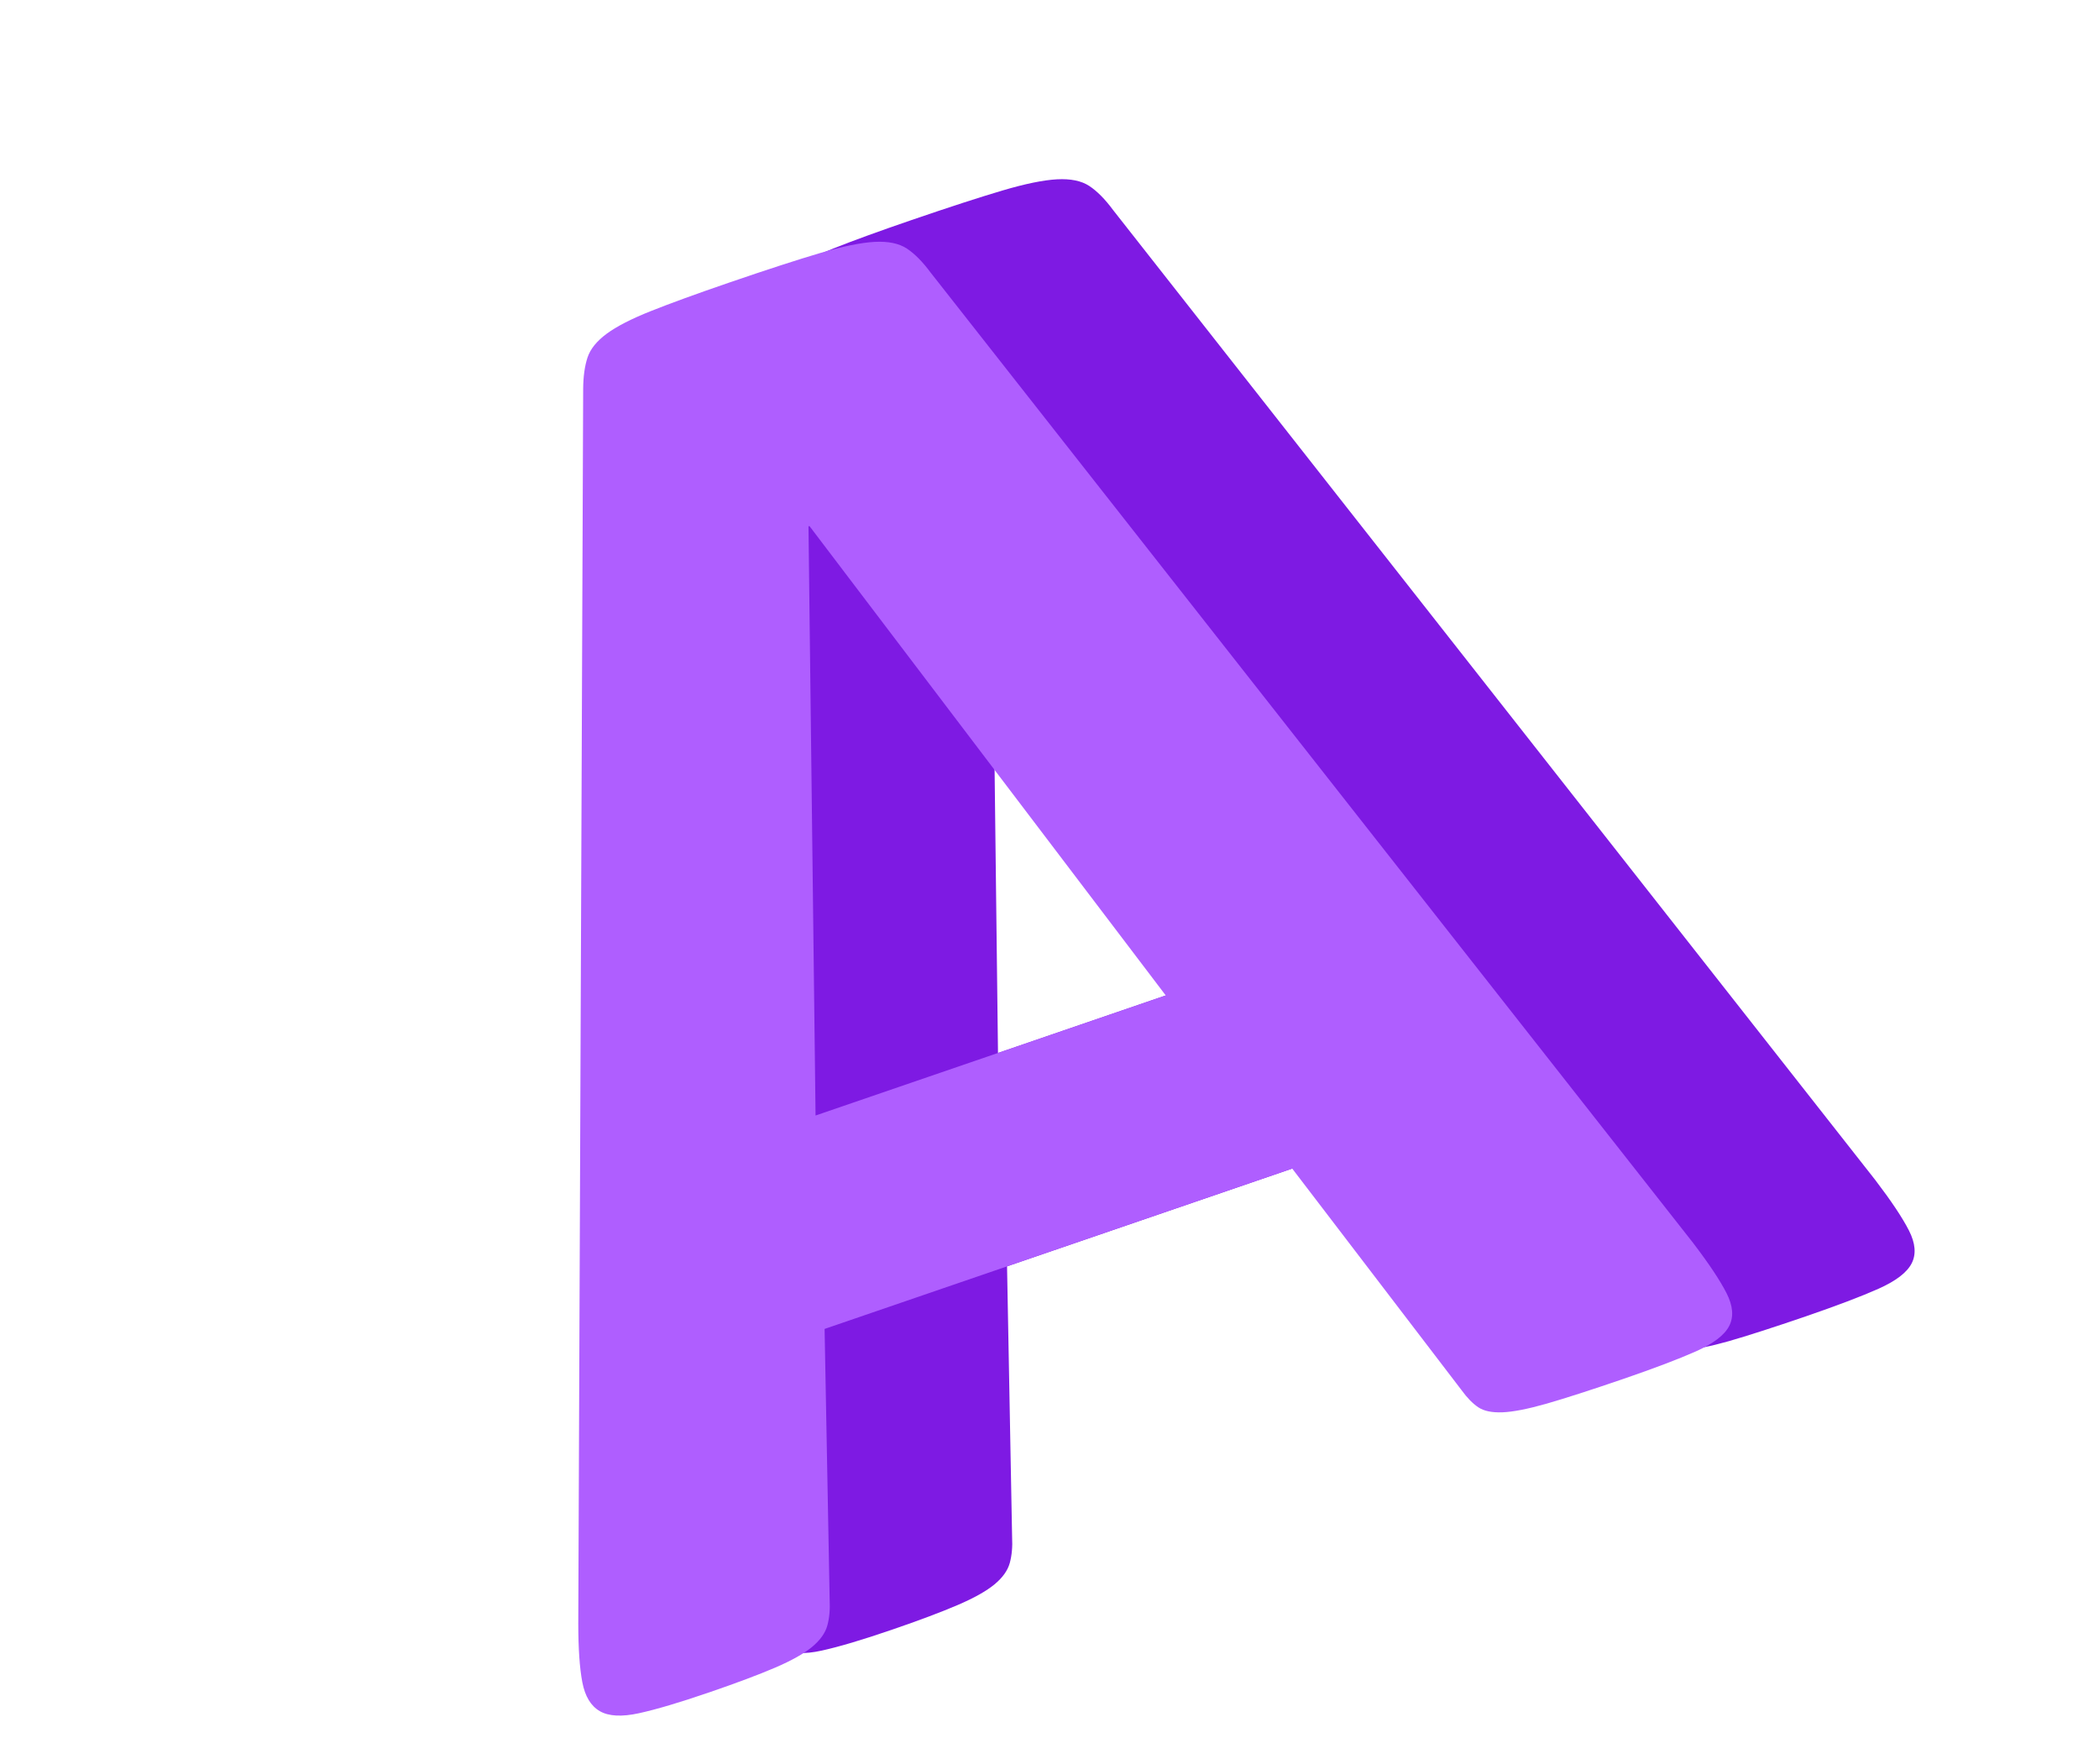 <svg width="313" height="263" viewBox="0 0 313 263" fill="none" xmlns="http://www.w3.org/2000/svg">
<mask id="mask0_134_12" style="mask-type:alpha" maskUnits="userSpaceOnUse" x="0" y="0" width="313" height="263">
<rect width="313" height="263" fill="#D9D9D9"/>
</mask>
<g mask="url(#mask0_134_12)">
<path d="M279.709 176.055C282.034 179.105 283.685 181.582 284.658 183.488C285.632 185.397 285.763 187.033 285.061 188.398C284.358 189.764 282.708 191.018 280.121 192.176C277.526 193.328 273.896 194.708 269.222 196.311C264.547 197.915 260.539 199.207 257.772 200C255.003 200.785 252.827 201.211 251.251 201.271C249.672 201.333 248.462 201.079 247.629 200.513C246.795 199.946 245.976 199.107 245.168 197.993L219.898 164.926L150.169 188.838L150.923 229.187C151.002 230.657 150.884 231.952 150.576 233.07C150.266 234.194 149.511 235.253 148.305 236.253C147.1 237.252 145.271 238.282 142.808 239.339C140.346 240.397 137.063 241.629 132.96 243.036C128.571 244.541 125.084 245.577 122.506 246.141C119.927 246.705 117.972 246.605 116.642 245.831C115.308 245.057 114.443 243.619 114.04 241.514C113.639 239.412 113.439 236.491 113.439 232.75L114.169 48.606C114.184 46.787 114.401 45.245 114.818 43.978C115.236 42.715 116.191 41.535 117.68 40.434C119.171 39.336 121.368 38.209 124.279 37.05C127.187 35.893 131.075 34.477 135.941 32.809C141.569 30.879 146.079 29.415 149.469 28.412C152.856 27.41 155.572 26.852 157.613 26.739C159.655 26.63 161.26 26.962 162.433 27.732C163.603 28.504 164.787 29.702 165.98 31.318L279.711 176.052L279.709 176.055ZM147.908 69.112L147.765 69.161L148.82 157.015L201.041 139.107L147.908 69.112Z" fill="#7E1AE3"/>
<path d="M252.504 185.385C254.828 188.434 256.479 190.912 257.452 192.817C258.427 194.726 258.558 196.362 257.855 197.728C257.153 199.093 255.503 200.347 252.915 201.505C250.321 202.657 246.691 204.038 242.016 205.641C237.341 207.244 233.333 208.536 230.567 209.329C227.797 210.115 225.622 210.541 224.046 210.601C222.466 210.662 221.257 210.409 220.423 209.842C219.59 209.275 218.77 208.436 217.963 207.322L192.693 174.256L122.962 198.168L123.717 238.517C123.795 239.987 123.678 241.282 123.37 242.4C123.059 243.524 122.304 244.583 121.099 245.583C119.893 246.582 118.064 247.612 115.602 248.669C113.139 249.726 109.856 250.959 105.753 252.366C101.364 253.871 97.877 254.907 95.299 255.471C92.72 256.035 90.766 255.935 89.435 255.16C88.101 254.387 87.236 252.949 86.834 250.843C86.433 248.742 86.233 245.821 86.232 242.08L86.962 57.935C86.978 56.117 87.194 54.575 87.611 53.308C88.029 52.045 88.984 50.864 90.473 49.763C91.965 48.666 94.162 47.538 97.073 46.38C99.981 45.223 103.869 43.807 108.734 42.139C114.362 40.209 118.872 38.744 122.263 37.742C125.65 36.74 128.365 36.182 130.406 36.069C132.449 35.959 134.053 36.292 135.226 37.062C136.396 37.834 137.58 39.032 138.774 40.648L252.505 185.382L252.504 185.385ZM120.703 78.441L120.56 78.49L121.614 166.344L173.835 148.437L120.703 78.441Z" fill="#AF5EFF"/>
</g>
</svg>
